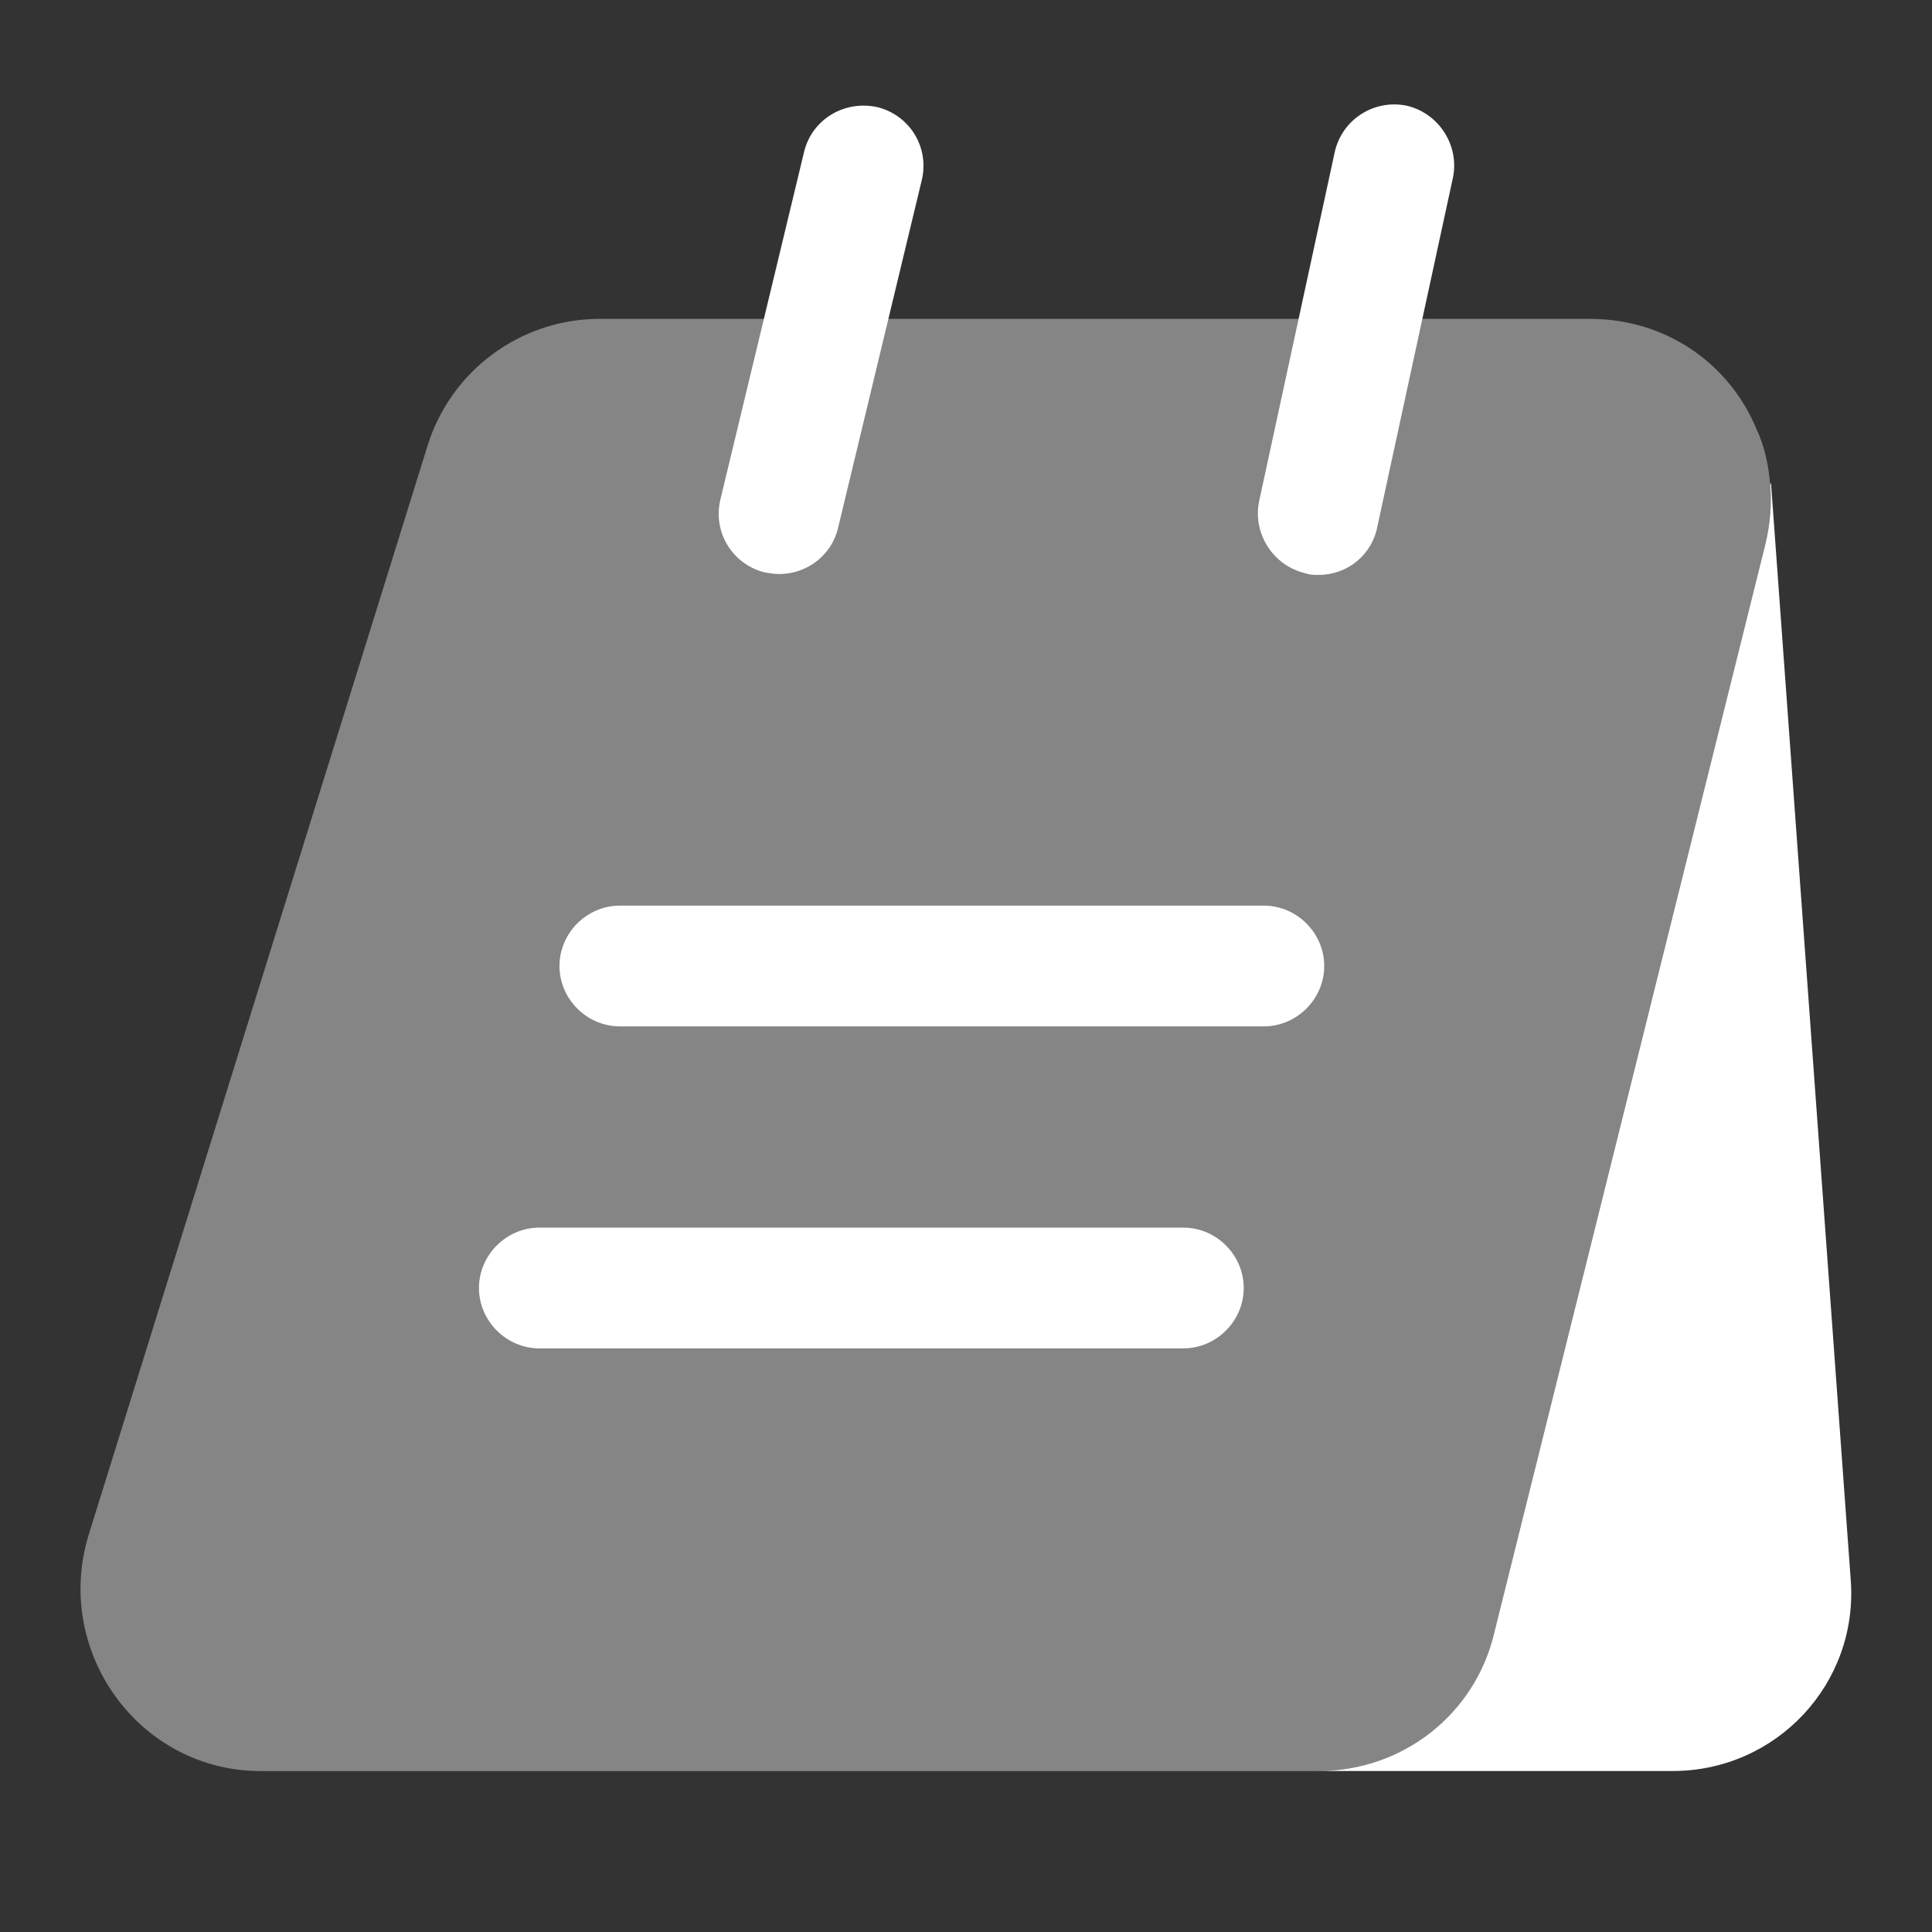 <?xml version="1.0" encoding="UTF-8"?>
<svg xmlns="http://www.w3.org/2000/svg" width="24" height="24" viewBox="0 0 24 24" fill="none">
  <rect x="0" y="0" width="24" height="24" fill="#333333" stroke="none"/>
  <path opacity="0.4" d="M21.99 6.021C22.01 6.261 21.99 6.511 21.93 6.761L18.56 20.291C18.32 21.301 17.42 22.001 16.38 22.001H3.24C1.73 22.001 0.66 20.521 1.1 19.071L5.31 5.541C5.6 4.601 6.47 3.961 7.45 3.961H19.75C20.71 3.961 21.49 4.531 21.82 5.331C21.92 5.541 21.97 5.781 21.99 6.021Z" fill="white"></path>
  <path d="M22.99 19.62C23.09 20.91 22.07 22 20.78 22H16.38C17.42 22 18.32 21.3 18.56 20.29L21.93 6.76C21.99 6.51 22.01 6.26 21.99 6.02L22 6L22.99 19.62Z" fill="white"></path>
  <path d="M9.68 7.131C9.62 7.131 9.56 7.121 9.5 7.111C9.1 7.011 8.85 6.611 8.95 6.201L9.99 1.881C10.09 1.481 10.49 1.241 10.9 1.331C11.3 1.431 11.55 1.831 11.45 2.241L10.41 6.561C10.33 6.901 10.02 7.131 9.68 7.131Z" fill="white"></path>
  <path d="M16.38 7.142C16.33 7.142 16.27 7.142 16.22 7.122C15.82 7.032 15.56 6.632 15.64 6.232L16.58 1.892C16.67 1.482 17.07 1.232 17.47 1.312C17.87 1.402 18.13 1.802 18.05 2.202L17.11 6.542C17.04 6.902 16.73 7.142 16.38 7.142Z" fill="white"></path>
  <path d="M15.7 12.75H7.7C7.29 12.75 6.95 12.41 6.95 12C6.95 11.59 7.29 11.25 7.7 11.25H15.7C16.11 11.25 16.45 11.59 16.45 12C16.45 12.41 16.11 12.75 15.7 12.75Z" fill="white"></path>
  <path d="M14.7 16.75H6.7C6.29 16.75 5.95 16.41 5.95 16C5.95 15.59 6.29 15.25 6.7 15.25H14.7C15.11 15.25 15.45 15.59 15.45 16C15.45 16.41 15.11 16.75 14.7 16.75Z" fill="white"></path>
</svg>

